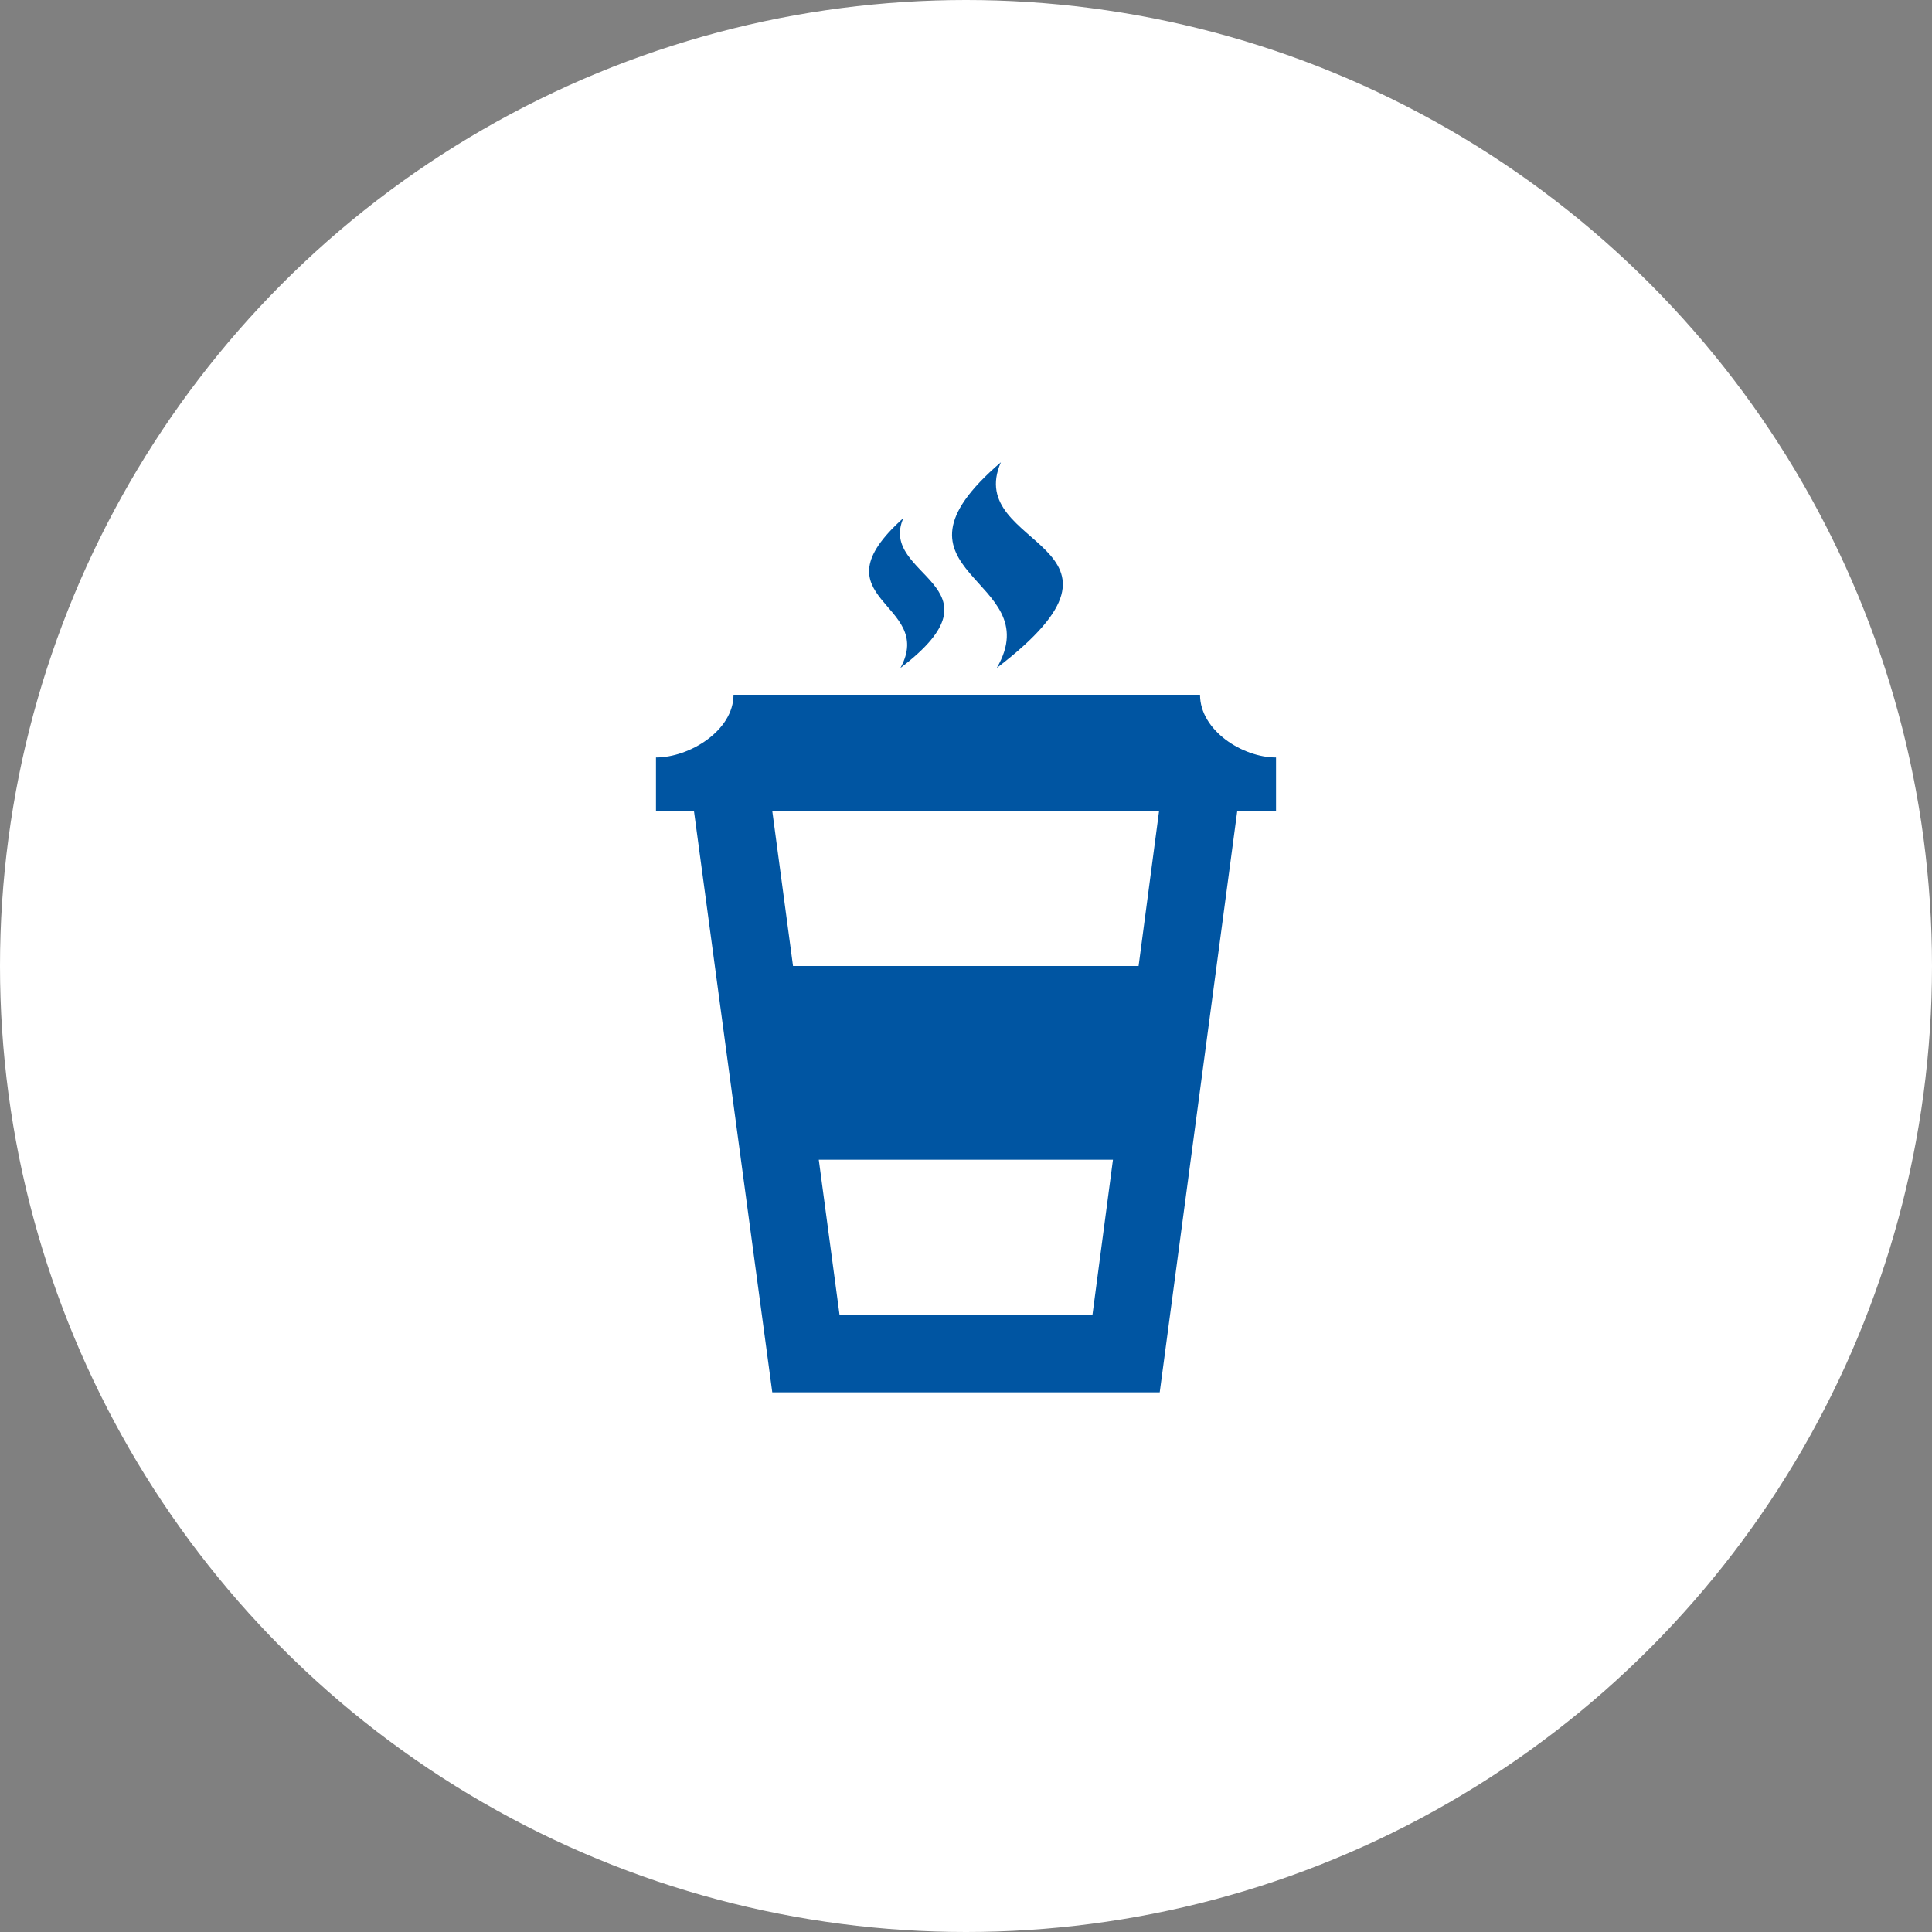 <?xml version="1.0" encoding="UTF-8"?>
<svg id="_レイヤー_2" data-name="レイヤー 2" xmlns="http://www.w3.org/2000/svg" viewBox="0 0 150 150">
  <rect x="0" y="0" width="150" height="150" fill="#808080" stroke="none"/>
  <defs>
    <style>
      .cls-1 {
        fill: #fff;
      }

      .cls-2 {
        fill: #0055a2;
        fill-rule: evenodd;
      }
    </style>
  </defs>
  <g id="_レイヤー_1-2" data-name="レイヤー 1">
    <g>
      <circle class="cls-1" cx="75" cy="75" r="75"/>
      <path class="cls-2" d="M50.93,62.97v-4.16c2.62,0,6.02-2.1,6.02-4.87h36.22c0,2.77,3.29,4.87,5.9,4.87v4.16h-3.01l-6.02,45.13h-30.08l-6.08-45.13h-2.95ZM86.41,90.04h-22.84l1.61,12.03h19.64s1.59-12.03,1.59-12.03ZM59.96,62.97l1.61,12.03h26.83l1.59-12.03h-30.02ZM69.91,51.86c8.48-6.45-1.79-7.08.23-11.64-7.1,6.36,2.56,6.53-.23,11.64ZM77.39,51.86c12.74-9.74-2.64-9.23.32-15.97-10.17,8.71,3.79,8.9-.32,15.97Z"/>
    </g>
  </g>
</svg>